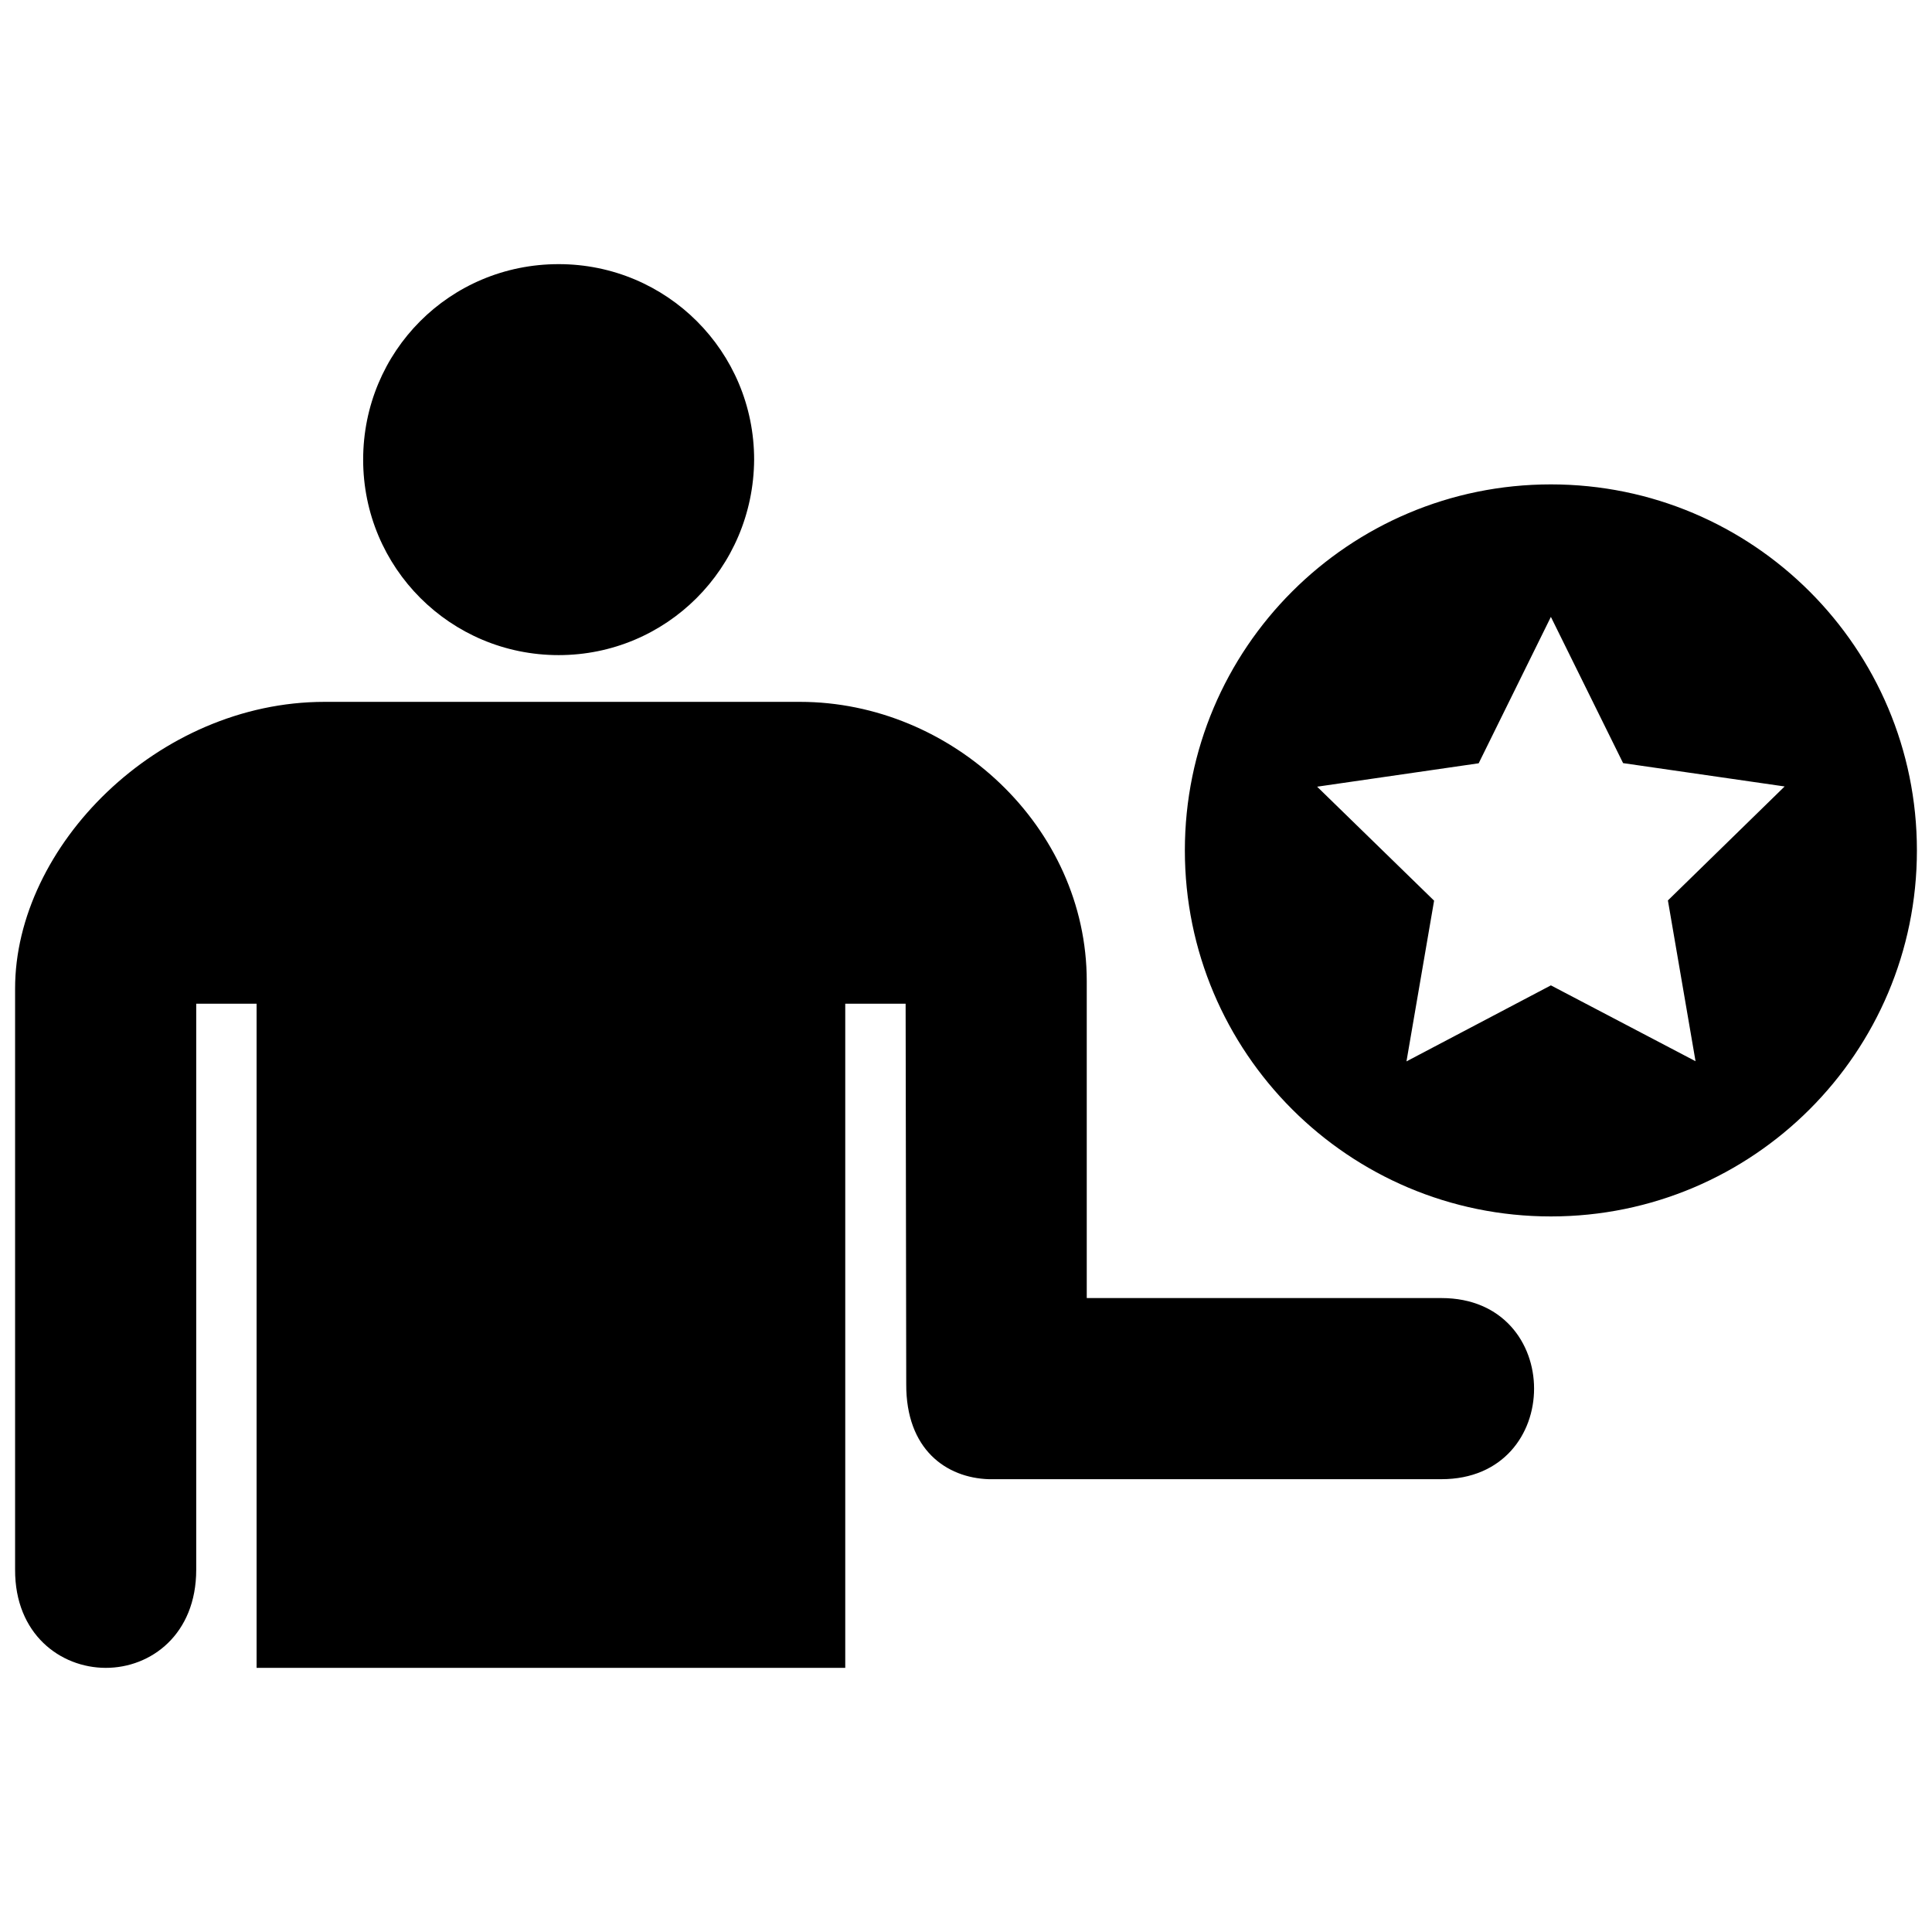 <?xml version="1.0" encoding="utf-8"?>
<!-- Скачано с сайта svg4.ru / Downloaded from svg4.ru -->
<svg fill="#000000" version="1.1" id="Layer_1" xmlns="http://www.w3.org/2000/svg" xmlns:xlink="http://www.w3.org/1999/xlink" 
	 width="800px" height="800px" viewBox="0 0 256 190" enable-background="new 0 0 256 190" xml:space="preserve">
<path d="M48.12,27.903C48.12,13.564,59.592,2,74.023,2c14.339,0,25.903,11.564,25.903,25.903
	C99.834,42.335,88.27,53.806,74.023,53.806C59.684,53.806,48.12,42.242,48.12,27.903z M191,139h-47V97c0-20.461-17.881-37-38-37H43
	C20.912,60,1.99,79.14,2,98v77c-0.026,8.533,6.001,12.989,12,13c6.014,0.011,12-4.445,12-13v-75h8v88h78v-88h8l0.081,50.37
	c-0.053,8.729,5.342,12.446,10.919,12.63h60C207.363,163,207.363,139,191,139z M254,79.684c0,26.784-21.708,48.5-48.5,48.5
	c-26.784,0-48.5-21.716-48.5-48.5c0-26.784,21.716-48.5,48.5-48.5C232.292,31.184,254,52.9,254,79.684z M221.006,86.312
	l15.467-15.102l-21.405-3.093L205.5,48.74l-9.568,19.4l-21.405,3.101l15.498,15.102l-3.661,21.297L205.5,97.566l19.167,10.05
	L221.006,86.312z"/>
</svg>